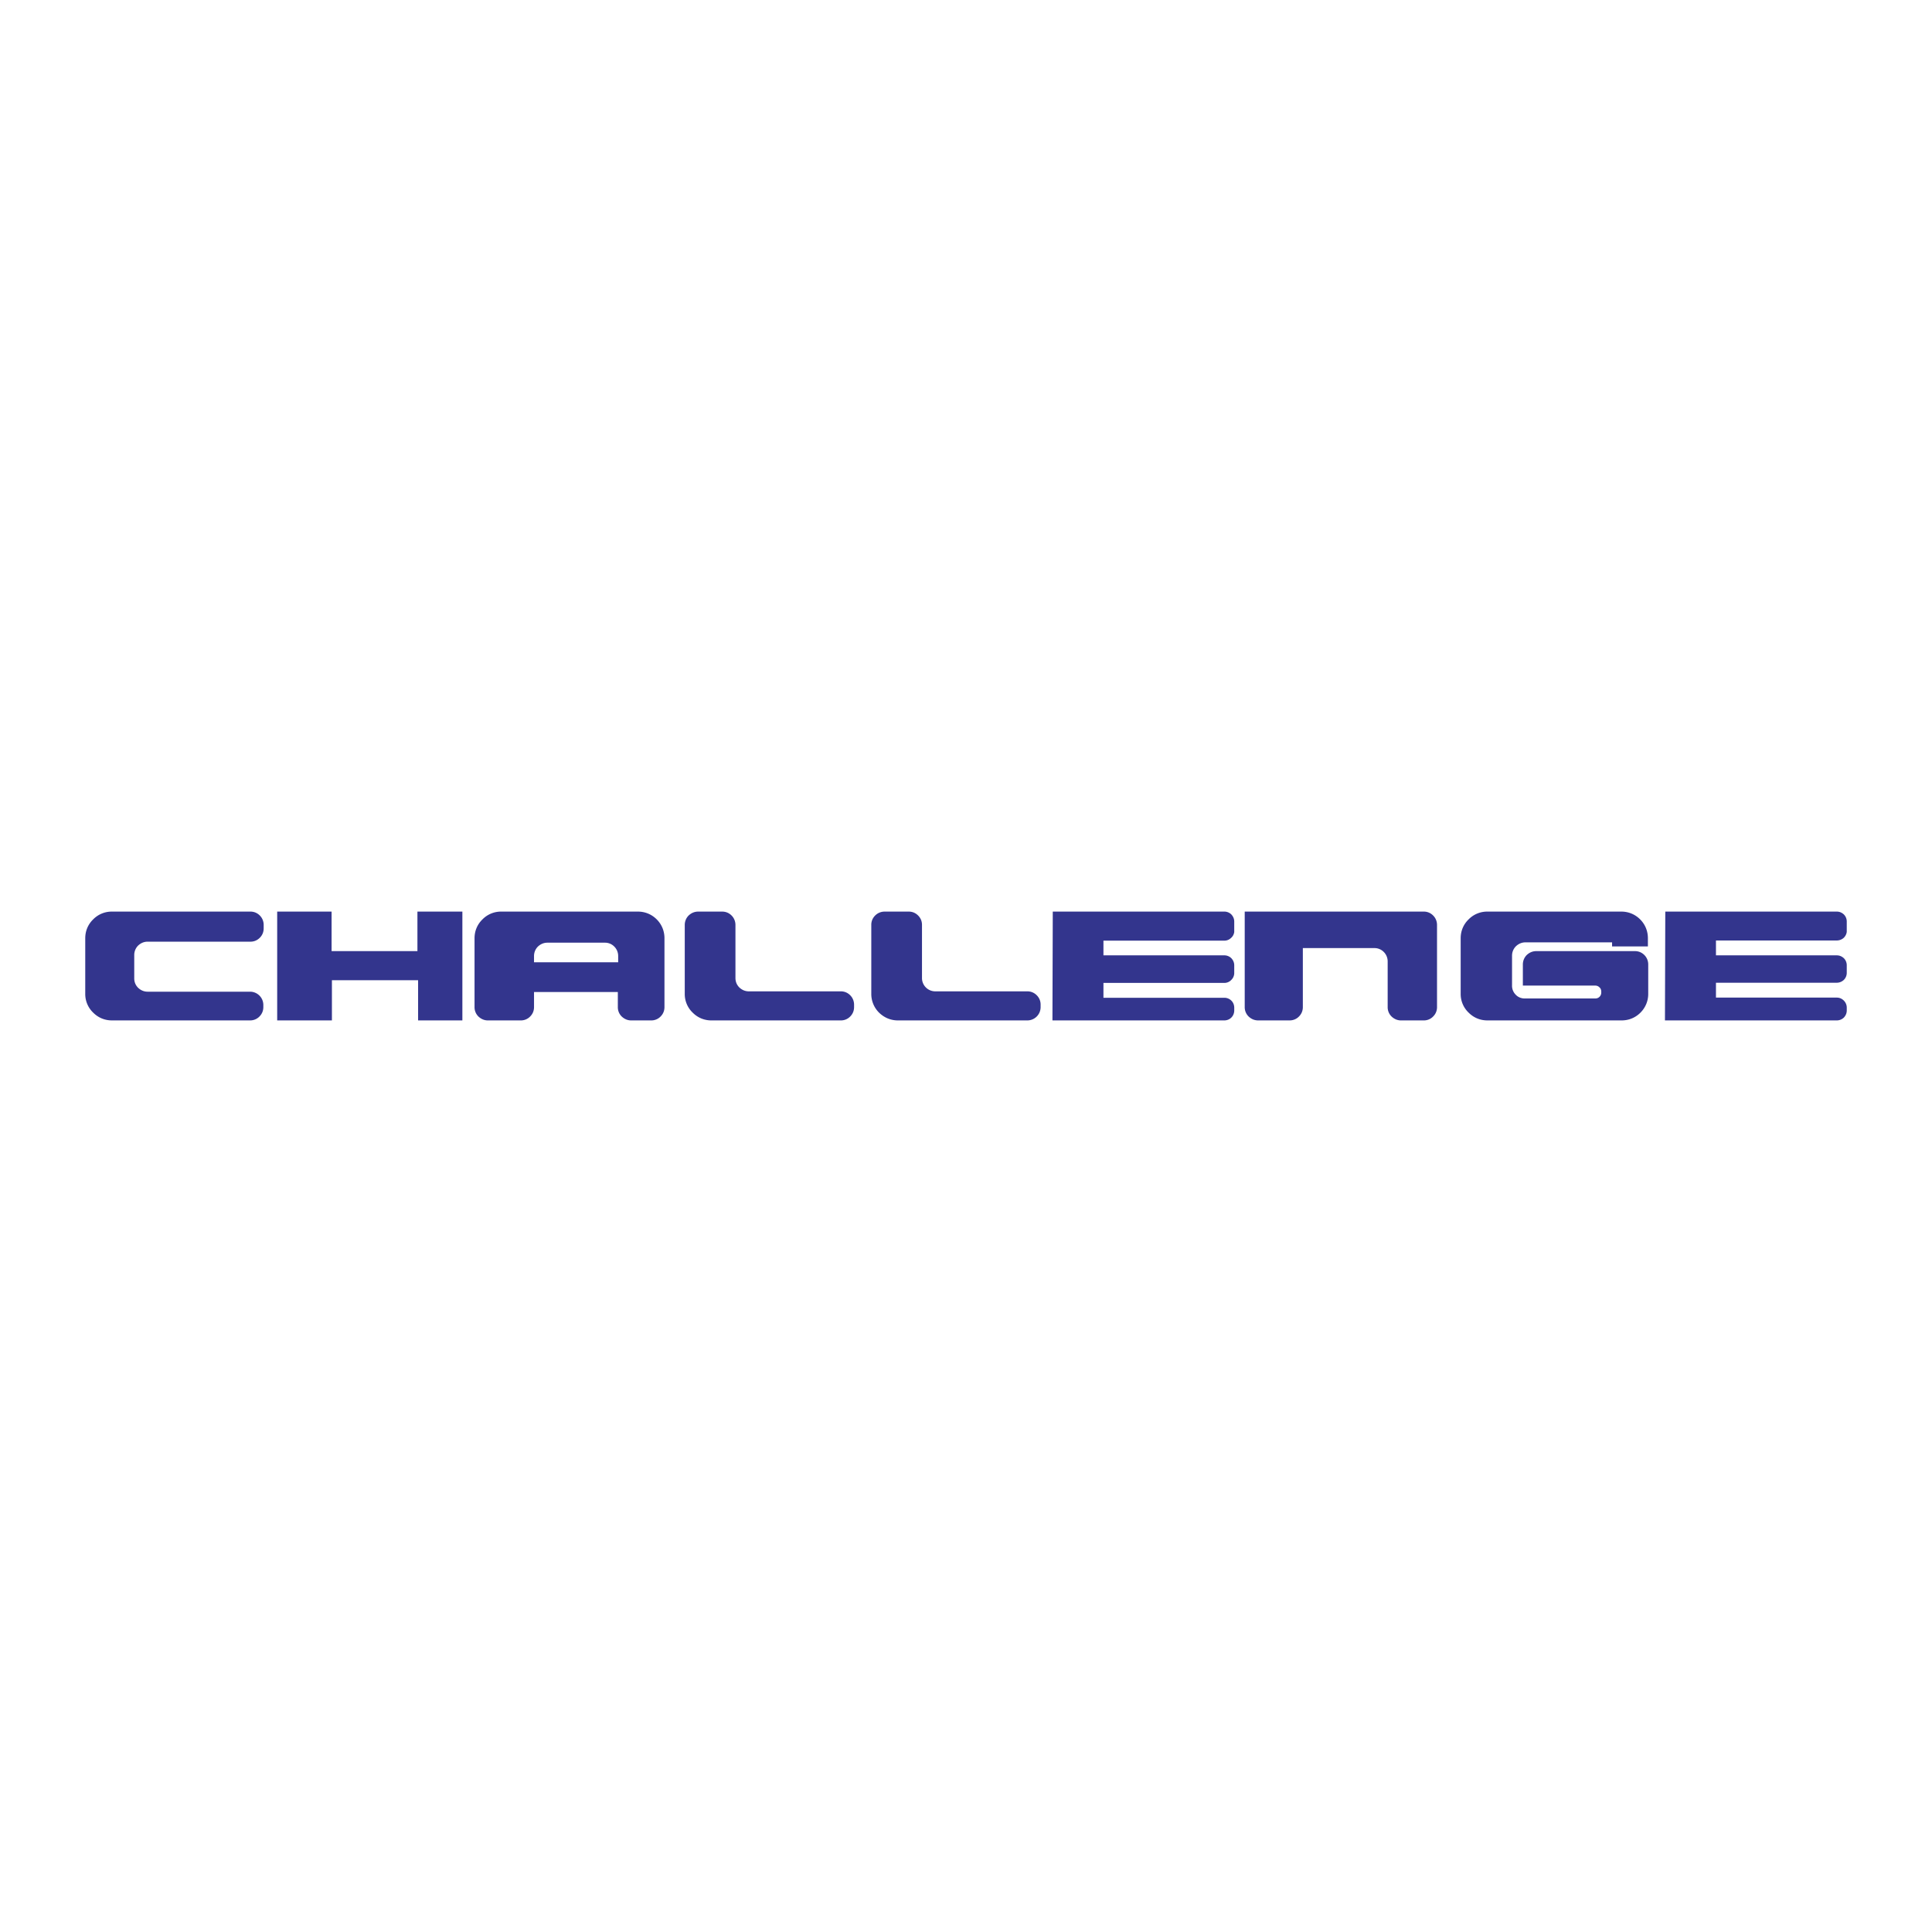 <svg xmlns="http://www.w3.org/2000/svg" width="2500" height="2500" viewBox="0 0 192.756 192.756"><g fill-rule="evenodd" clip-rule="evenodd"><path fill="#fff" d="M0 0h192.756v192.756H0V0z"/><path d="M14.725 98.941h10.233a1.327 1.327 0 0 1 1.315 1.33v.203c0 .371-.135.691-.388.943a1.282 1.282 0 0 1-.927.389h-13.79c-.725 0-1.365-.27-1.871-.775a2.566 2.566 0 0 1-.792-1.871v-5.546c0-.726.27-1.383.792-1.889a2.587 2.587 0 0 1 1.871-.775h13.824c.354 0 .674.135.927.388s.388.59.388.944v.337c0 .371-.135.691-.388.944s-.573.388-.927.388H14.725c-.354 0-.674.135-.944.388-.253.253-.388.59-.388.944v2.327c0 .371.135.691.388.943.269.254.59.388.944.388zm12.93 2.866V90.95h5.428v3.945h8.564V90.95h4.484v10.857h-4.417v-4.012h-8.598v4.012h-5.461zm32.705-7.755h-5.749c-.354 0-.674.135-.944.388-.253.253-.388.59-.388.944v.625h8.396v-.625c0-.354-.135-.691-.388-.944a1.285 1.285 0 0 0-.927-.388zm5.934-.438v6.861c0 .371-.135.691-.388.943a1.284 1.284 0 0 1-.927.389h-2.006c-.354 0-.674-.135-.944-.389a1.293 1.293 0 0 1-.388-.943v-1.5H53.28v1.5c0 .371-.135.691-.388.943a1.284 1.284 0 0 1-.927.389h-3.288c-.354 0-.674-.135-.944-.389a1.293 1.293 0 0 1-.388-.943v-6.861c0-.726.27-1.383.793-1.889a2.585 2.585 0 0 1 1.871-.775h13.638c.708 0 1.366.27 1.872.775.506.506.775 1.163.775 1.889zm17.601 8.193H70.981c-.725 0-1.365-.27-1.871-.775a2.566 2.566 0 0 1-.792-1.871v-6.878c0-.354.135-.691.388-.944.27-.253.59-.388.944-.388h2.411c.354 0 .674.135.927.388s.388.59.388.944v5.294c0 .369.135.689.388.943.27.252.59.387.944.387h9.188c.354 0 .674.135.927.389.253.252.388.59.388.943v.236c0 .371-.135.691-.388.943a1.288 1.288 0 0 1-.928.389zm26.197-2.26h12.055c.27 0 .521.102.707.287s.287.438.287.709v.27c0 .27-.102.521-.287.707s-.438.287-.707.287h-17.145l.033-10.857h17.111a.99.99 0 0 1 .707.287c.186.203.287.438.287.708v1.045a.95.95 0 0 1-.338.606.942.942 0 0 1-.656.253h-12.055v1.467h12.055a.99.99 0 0 1 .707.287c.186.203.287.438.287.708v.758a.95.95 0 0 1-.287.691.942.942 0 0 1-.707.305h-12.055v1.482h.001zm49.074.068a.56.56 0 0 0 .422-.168.587.587 0 0 0 .17-.422v-.084c0-.17-.051-.32-.17-.422a.569.569 0 0 0-.422-.186h-7.23v-2.107c0-.354.135-.691.387-.944.27-.253.59-.388.945-.388h9.861c.354 0 .674.135.928.388.252.253.387.59.387.944v2.934c0 .707-.27 1.365-.775 1.871s-1.162.775-1.871.775h-13.402c-.725 0-1.365-.27-1.871-.775a2.563 2.563 0 0 1-.793-1.871v-5.546c0-.726.27-1.383.793-1.889a2.587 2.587 0 0 1 1.871-.775h13.369c.707 0 1.365.27 1.871.775.506.506.775 1.163.775 1.889v.809h-3.574v-.404h-8.648c-.354 0-.674.135-.943.388-.254.253-.389.59-.389.944v2.934c-.016.371.117.707.371.961.254.27.607.387.961.371h6.977v-.002zm6.947 2.192h17.145-17.145zM142.057 90.95c.354 0 .674.135.926.388.254.253.389.59.389.944v8.193c0 .371-.135.691-.389.943a1.28 1.28 0 0 1-.926.389h-2.277c-.354 0-.674-.135-.943-.389a1.29 1.29 0 0 1-.389-.943v-4.552c0-.354-.135-.691-.387-.944a1.29 1.29 0 0 0-.928-.388h-7.148v5.883c0 .371-.135.691-.387.943a1.288 1.288 0 0 1-.928.389h-3.152c-.354 0-.674-.135-.943-.389a1.29 1.29 0 0 1-.389-.943V90.95h17.871zm-39.551 10.857H89.592c-.725 0-1.365-.27-1.888-.775a2.624 2.624 0 0 1-.775-1.889v-6.878c0-.354.134-.674.388-.927.253-.253.59-.388.944-.388h2.411c.354 0 .674.135.927.388s.388.573.388.927v5.312a1.325 1.325 0 0 0 1.332 1.33h9.188c.354 0 .674.135.928.389.252.252.387.572.387.928v.252a1.325 1.325 0 0 1-1.316 1.331zm68.697-2.276h12.055c.27 0 .506.1.707.303a.993.993 0 0 1 .287.709v.27c0 .27-.102.506-.287.707a1.018 1.018 0 0 1-.707.287h-17.145l.033-10.857h17.111c.27 0 .506.101.707.287a.992.992 0 0 1 .287.708v1.029a.999.999 0 0 1-.336.623 1.052 1.052 0 0 1-.658.236h-12.055v1.483h12.055c.27 0 .506.101.707.287a.992.992 0 0 1 .287.708v.742a.99.99 0 0 1-.287.707 1.018 1.018 0 0 1-.707.287h-12.055v1.484h.001z" fill="#33358d"/></g></svg>